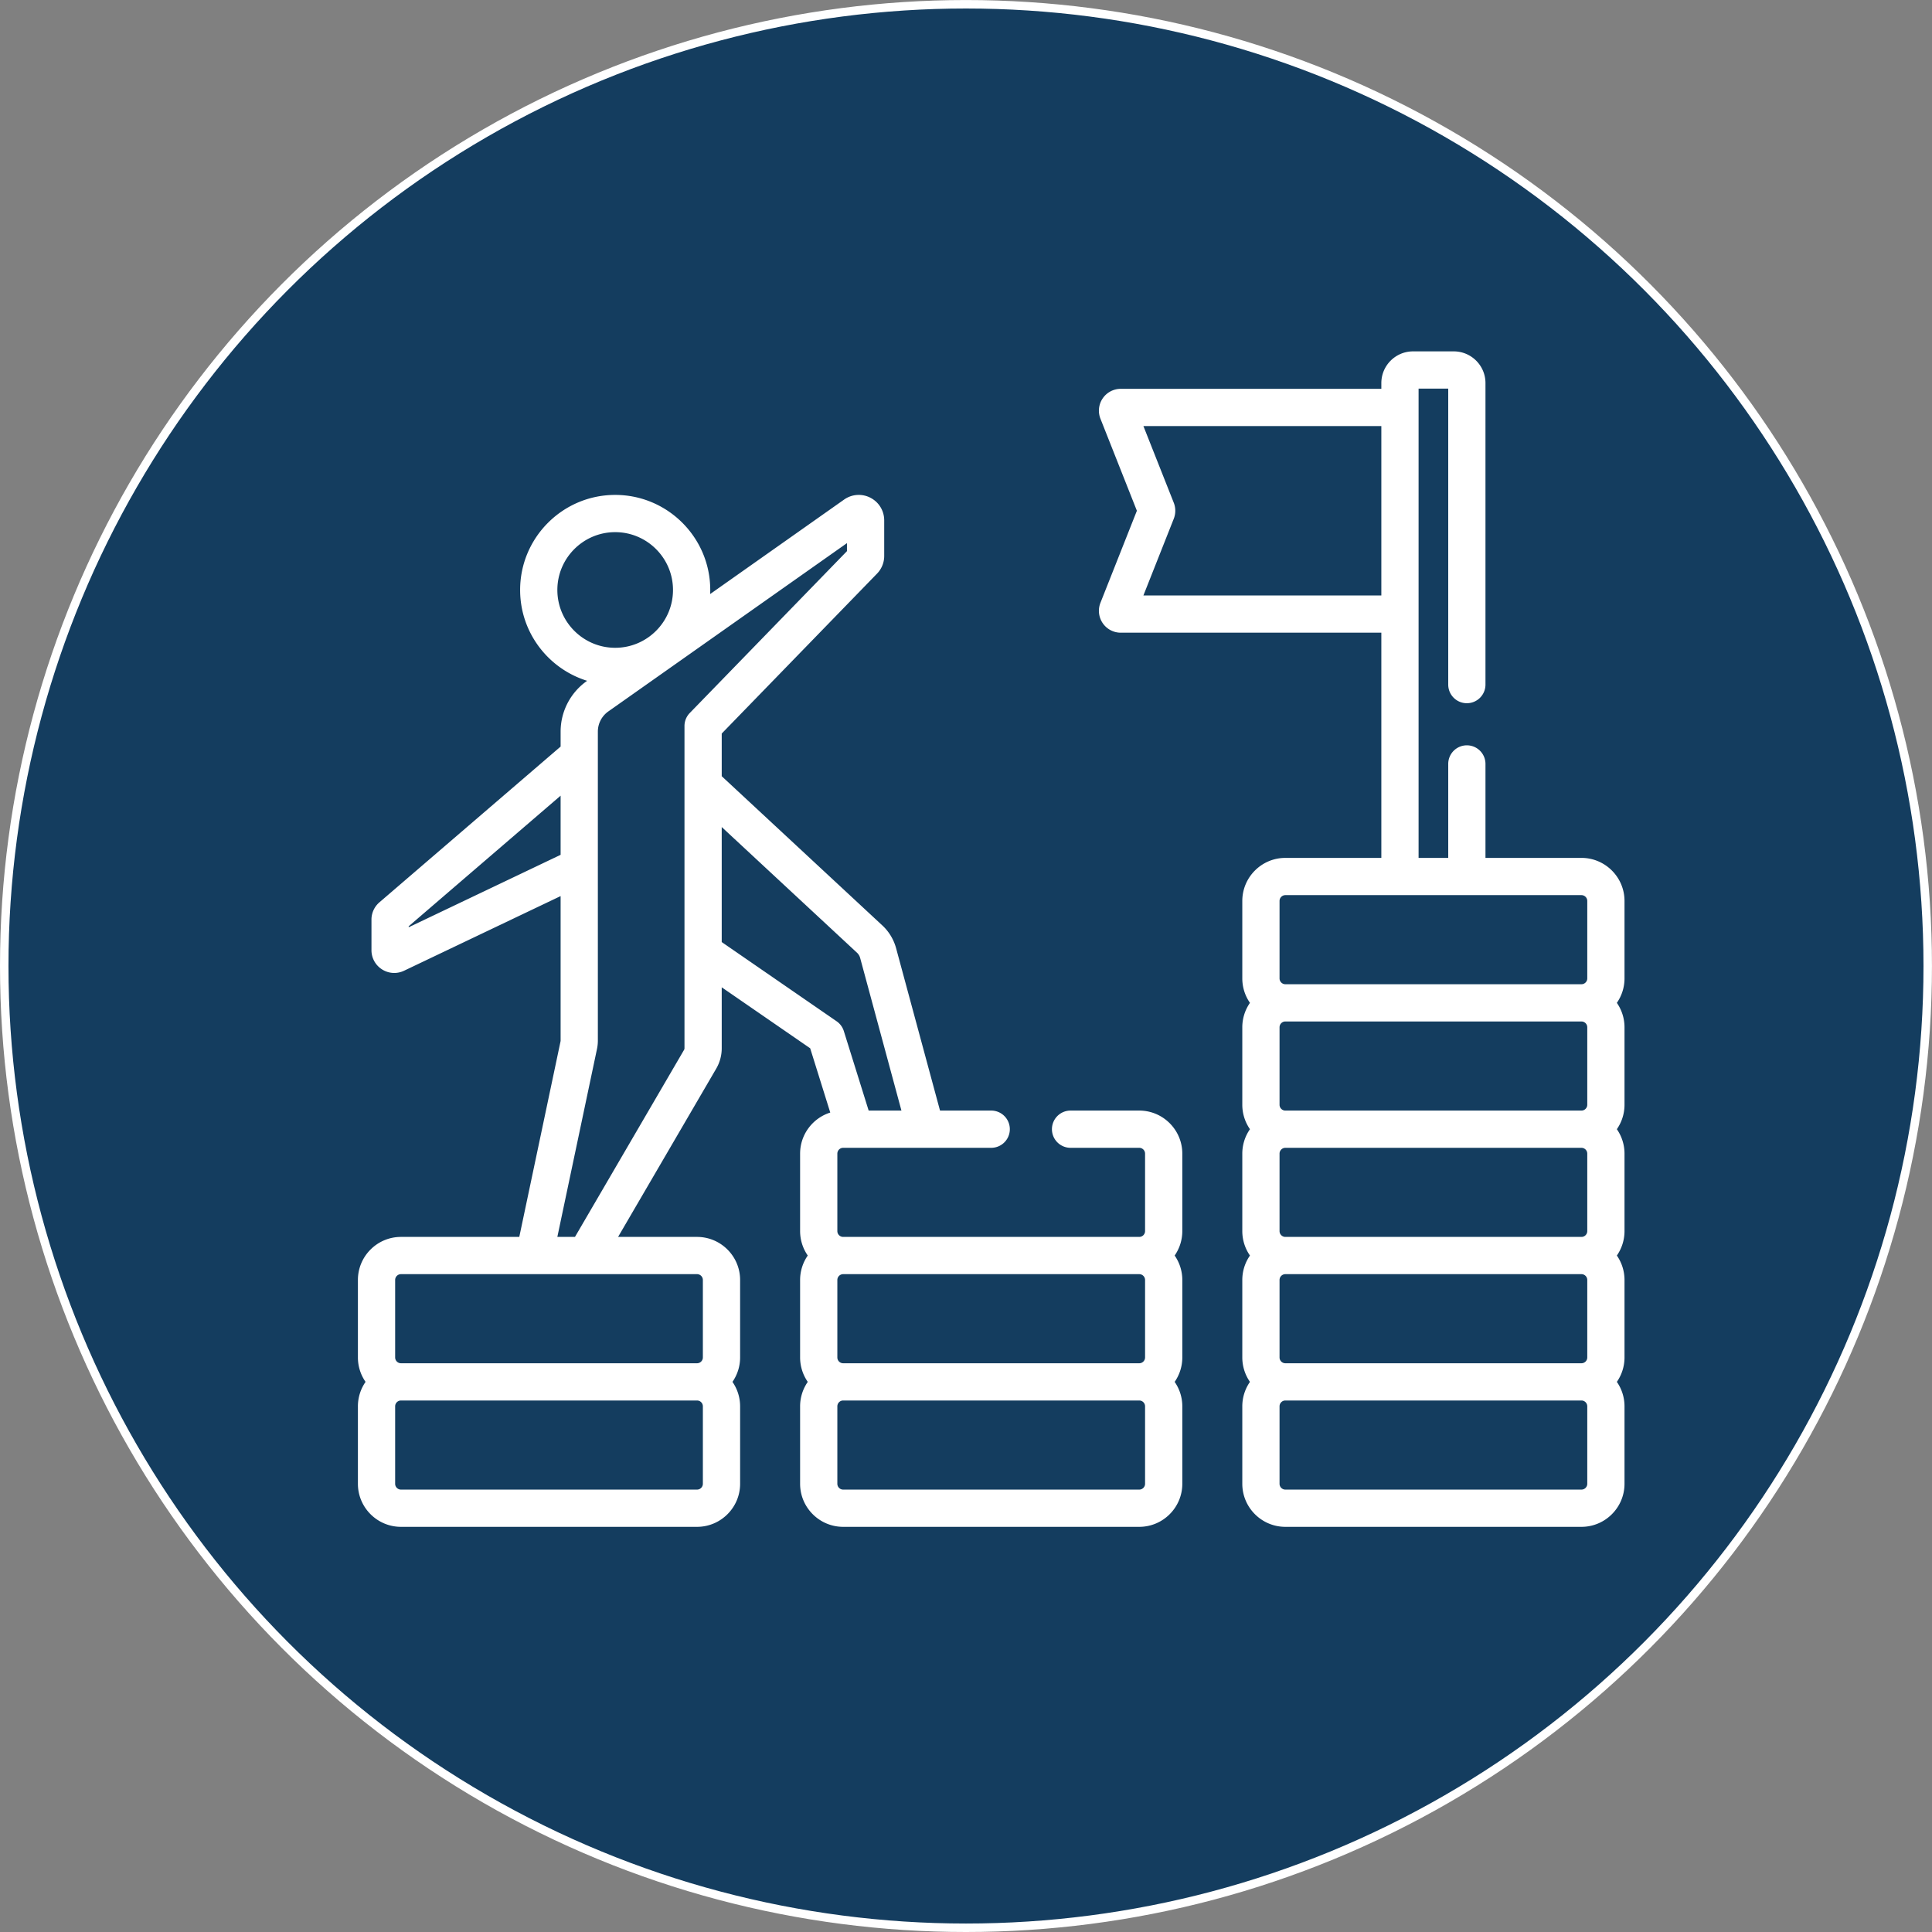 <?xml version="1.0" encoding="UTF-8" standalone="no"?>
<!-- Created with Inkscape (http://www.inkscape.org/) -->

<svg
   width="52.917mm"
   height="52.917mm"
   viewBox="0 0 52.917 52.917"
   version="1.1"
   id="svg1"
   inkscape:version="1.3.2 (091e20e, 2023-11-25, custom)"
   sodipodi:docname="level-up-icon.svg"
   xmlns:inkscape="http://www.inkscape.org/namespaces/inkscape"
   xmlns:sodipodi="http://sodipodi.sourceforge.net/DTD/sodipodi-0.dtd"
   xmlns="http://www.w3.org/2000/svg"
   xmlns:svg="http://www.w3.org/2000/svg">
  <rect x="0" y="0" width="52.917" height="52.917" fill="#808080" stroke="none"/>
  <sodipodi:namedview
     id="namedview1"
     pagecolor="#ffffff"
     bordercolor="#000000"
     borderopacity="0.25"
     inkscape:showpageshadow="2"
     inkscape:pageopacity="0.0"
     inkscape:pagecheckerboard="0"
     inkscape:deskcolor="#d1d1d1"
     inkscape:document-units="mm"
     inkscape:zoom="0.65834035"
     inkscape:cx="420.75501"
     inkscape:cy="536.9563"
     inkscape:window-width="1920"
     inkscape:window-height="974"
     inkscape:window-x="-11"
     inkscape:window-y="-11"
     inkscape:window-maximized="1"
     inkscape:current-layer="layer1" />
  <defs
     id="defs1" />
  <g
     inkscape:label="Layer 1"
     inkscape:groupmode="layer"
     id="layer1"
     transform="translate(-13.069,-207.939)">
    <circle
       style="opacity:1;fill:#143d5f;fill-opacity:0.996;stroke:#ffffff;stroke-width:0.232"
       id="path1-44"
       cx="39.527"
       cy="234.398"
       r="26.342" />
    <g
       id="g2-44"
       transform="matrix(0.068,0,0,0.068,22.872,216.315)">
      <path
         d="m 510.175,239.721 c 0,-9.565 -7.782,-17.347 -17.348,-17.347 h -38.655 v -37.841 c 0,-4.143 -3.357,-7.5 -7.5,-7.5 -4.143,0 -7.5,3.357 -7.5,7.5 v 37.841 H 427.23 V 33.355 h 11.942 v 119.217 c 0,4.143 3.357,7.5 7.5,7.5 4.143,0 7.5,-3.357 7.5,-7.5 V 31.123 c 0,-7.04 -5.728,-12.768 -12.769,-12.768 h -16.405 c -7.041,0 -12.769,5.728 -12.769,12.768 v 2.315 H 307.273 a 8.795,8.795 0 0 0 -7.28,3.854 8.794,8.794 0 0 0 -0.904,8.187 l 14.675,37.071 -14.677,37.077 c -1.071,2.713 -0.732,5.772 0.908,8.185 1.64,2.413 4.361,3.852 7.278,3.852 h 104.956 v 90.711 h -38.656 c -9.565,0 -17.347,7.781 -17.347,17.347 v 31.195 a 17.24,17.24 0 0 0 3.082,9.847 17.237,17.237 0 0 0 -3.082,9.847 v 31.195 a 17.24,17.24 0 0 0 3.083,9.847 17.24,17.24 0 0 0 -3.083,9.847 v 31.195 a 17.24,17.24 0 0 0 3.082,9.847 17.237,17.237 0 0 0 -3.082,9.847 v 31.195 a 17.24,17.24 0 0 0 3.083,9.847 17.24,17.24 0 0 0 -3.083,9.847 v 31.195 c 0,9.565 7.781,17.347 17.347,17.347 h 119.254 c 9.565,0 17.348,-7.781 17.348,-17.347 v -31.195 a 17.24,17.24 0 0 0 -3.083,-9.847 17.24,17.24 0 0 0 3.083,-9.847 v -31.195 a 17.24,17.24 0 0 0 -3.083,-9.847 17.238,17.238 0 0 0 3.083,-9.847 V 341.5 a 17.24,17.24 0 0 0 -3.083,-9.847 17.24,17.24 0 0 0 3.083,-9.847 V 290.61 a 17.24,17.24 0 0 0 -3.083,-9.847 17.238,17.238 0 0 0 3.083,-9.847 z M 316.393,116.664 328.62,85.777 a 8.79,8.79 0 0 0 -0.005,-6.466 L 316.393,48.438 h 95.837 v 68.226 z m 54.834,123.057 a 2.35,2.35 0 0 1 2.347,-2.347 h 119.254 a 2.35,2.35 0 0 1 2.348,2.347 v 31.195 a 2.35,2.35 0 0 1 -2.348,2.347 H 373.573 a 2.35,2.35 0 0 1 -2.347,-2.347 v -31.195 z m 123.948,50.889 v 31.195 a 2.35,2.35 0 0 1 -2.348,2.348 H 373.573 a 2.35,2.35 0 0 1 -2.347,-2.348 V 290.61 a 2.35,2.35 0 0 1 2.347,-2.347 h 119.254 a 2.35,2.35 0 0 1 2.348,2.347 z m 0,50.89 v 31.195 a 2.35,2.35 0 0 1 -2.348,2.347 H 373.573 a 2.35,2.35 0 0 1 -2.347,-2.347 V 341.5 a 2.35,2.35 0 0 1 2.347,-2.347 h 119.254 a 2.35,2.35 0 0 1 2.348,2.347 z m 0,50.888 v 31.195 a 2.35,2.35 0 0 1 -2.348,2.348 H 373.573 a 2.35,2.35 0 0 1 -2.347,-2.348 v -31.195 a 2.35,2.35 0 0 1 2.347,-2.347 h 119.254 a 2.35,2.35 0 0 1 2.348,2.347 z m 0,82.085 a 2.35,2.35 0 0 1 -2.348,2.347 H 373.573 a 2.35,2.35 0 0 1 -2.347,-2.347 v -31.195 a 2.35,2.35 0 0 1 2.347,-2.347 h 119.254 a 2.35,2.35 0 0 1 2.348,2.347 z M 332.061,372.695 V 341.5 c 0,-9.565 -7.781,-17.348 -17.347,-17.348 H 287.05 c -4.143,0 -7.5,3.357 -7.5,7.5 0,4.143 3.357,7.5 7.5,7.5 h 27.664 a 2.35,2.35 0 0 1 2.347,2.348 v 31.195 a 2.35,2.35 0 0 1 -2.347,2.347 H 195.46 a 2.35,2.35 0 0 1 -2.347,-2.347 V 341.5 a 2.35,2.35 0 0 1 2.347,-2.348 h 4.711 c 0.012,0 0.024,0.003 0.037,0.003 l 0.039,-0.003 h 54.84 c 4.143,0 7.5,-3.357 7.5,-7.5 0,-4.143 -3.357,-7.5 -7.5,-7.5 h -20.619 l -17.683,-65.376 a 19.512,19.512 0 0 0 -5.561,-9.209 L 146.542,189.473 V 172.29 l 62.555,-64.412 a 10.197,10.197 0 0 0 2.891,-7.133 V 86.419 c 0,-3.842 -2.119,-7.327 -5.53,-9.096 a 10.206,10.206 0 0 0 -10.619,0.723 l -53.963,38.058 a 39,39 0 0 0 0.042,-1.645 c 0,-21.113 -17.177,-38.29 -38.29,-38.29 -21.113,0 -38.29,17.177 -38.29,38.29 0,17.182 11.377,31.756 26.993,36.587 l -0.113,0.08 A 24.973,24.973 0 0 0 81.65,171.51 v 6.025 L 8.654,240.281 a 9.168,9.168 0 0 0 -3.193,6.957 v 12.301 a 9.133,9.133 0 0 0 4.277,7.76 9.152,9.152 0 0 0 4.894,1.424 9.203,9.203 0 0 0 3.957,-0.899 l 63.06,-30.067 v 58.225 c 0,0.09 -0.01,0.181 -0.028,0.269 L 65,375.042 H 17.347 C 7.781,375.042 0,382.823 0,392.388 v 31.195 A 17.24,17.24 0 0 0 3.083,433.43 17.246,17.246 0 0 0 0,443.278 v 31.195 c 0,9.565 7.781,17.347 17.347,17.347 h 119.254 c 9.565,0 17.347,-7.781 17.347,-17.347 v -31.195 a 17.24,17.24 0 0 0 -3.083,-9.847 17.24,17.24 0 0 0 3.083,-9.847 v -31.195 c 0,-9.565 -7.781,-17.347 -17.347,-17.347 h -31.804 l 39.524,-67.772 a 16.306,16.306 0 0 0 2.222,-8.214 V 274.5 l 35.632,24.565 8.085,25.886 c -7.032,2.215 -12.146,8.795 -12.146,16.549 v 31.195 a 17.24,17.24 0 0 0 3.082,9.847 17.237,17.237 0 0 0 -3.082,9.847 v 31.195 a 17.24,17.24 0 0 0 3.083,9.847 17.24,17.24 0 0 0 -3.083,9.847 v 31.195 c 0,9.565 7.781,17.347 17.347,17.347 h 119.254 c 9.565,0 17.348,-7.781 17.348,-17.347 v -31.195 a 17.24,17.24 0 0 0 -3.083,-9.847 17.24,17.24 0 0 0 3.083,-9.847 v -31.195 a 17.24,17.24 0 0 0 -3.083,-9.847 17.256,17.256 0 0 0 3.081,-9.847 z M 80.337,114.459 c 0,-12.842 10.448,-23.29 23.29,-23.29 12.842,0 23.29,10.448 23.29,23.29 0,12.842 -10.448,23.29 -23.29,23.29 -12.842,0 -23.29,-10.448 -23.29,-23.29 z m 234.377,275.583 a 2.35,2.35 0 0 1 2.348,2.347 v 31.195 a 2.35,2.35 0 0 1 -2.348,2.348 H 195.46 a 2.35,2.35 0 0 1 -2.347,-2.348 v -31.195 a 2.35,2.35 0 0 1 2.347,-2.347 z M 20.461,250.313 v -0.401 l 61.188,-52.597 v 23.823 z m 118.486,224.16 A 2.35,2.35 0 0 1 136.6,476.82 H 17.347 A 2.35,2.35 0 0 1 15,474.473 v -31.195 a 2.35,2.35 0 0 1 2.347,-2.347 h 119.254 a 2.35,2.35 0 0 1 2.347,2.347 v 31.195 z m 0,-82.085 v 31.195 a 2.35,2.35 0 0 1 -2.347,2.348 H 17.347 A 2.35,2.35 0 0 1 15,423.583 v -31.195 a 2.35,2.35 0 0 1 2.347,-2.347 h 119.254 a 2.35,2.35 0 0 1 2.346,2.347 z m -7.582,-92.679 -43.933,75.332 H 80.33 l 15.967,-75.698 c 0.232,-1.104 0.351,-2.235 0.351,-3.363 V 171.51 a 9.955,9.955 0 0 1 4.213,-8.126 L 196.987,95.59 v 3.227 l -63.325,65.205 a 7.503,7.503 0 0 0 -2.12,5.226 v 129.808 c 0,0.229 -0.061,0.454 -0.177,0.653 z m 15.177,-43.429 v -46.334 l 54.473,50.61 a 4.52,4.52 0 0 1 1.289,2.136 l 16.624,61.46 h -13.203 l -10.004,-32.029 a 7.499,7.499 0 0 0 -2.902,-3.938 z m 170.52,218.193 a 2.35,2.35 0 0 1 -2.348,2.347 H 195.46 a 2.35,2.35 0 0 1 -2.347,-2.347 v -31.195 a 2.35,2.35 0 0 1 2.347,-2.347 h 119.254 a 2.35,2.35 0 0 1 2.348,2.347 z"
         fill="#ffffff"
         opacity="1"
         data-original="#000000"
         class=""
         id="path1-0" />
    </g>
  </g>
</svg>
